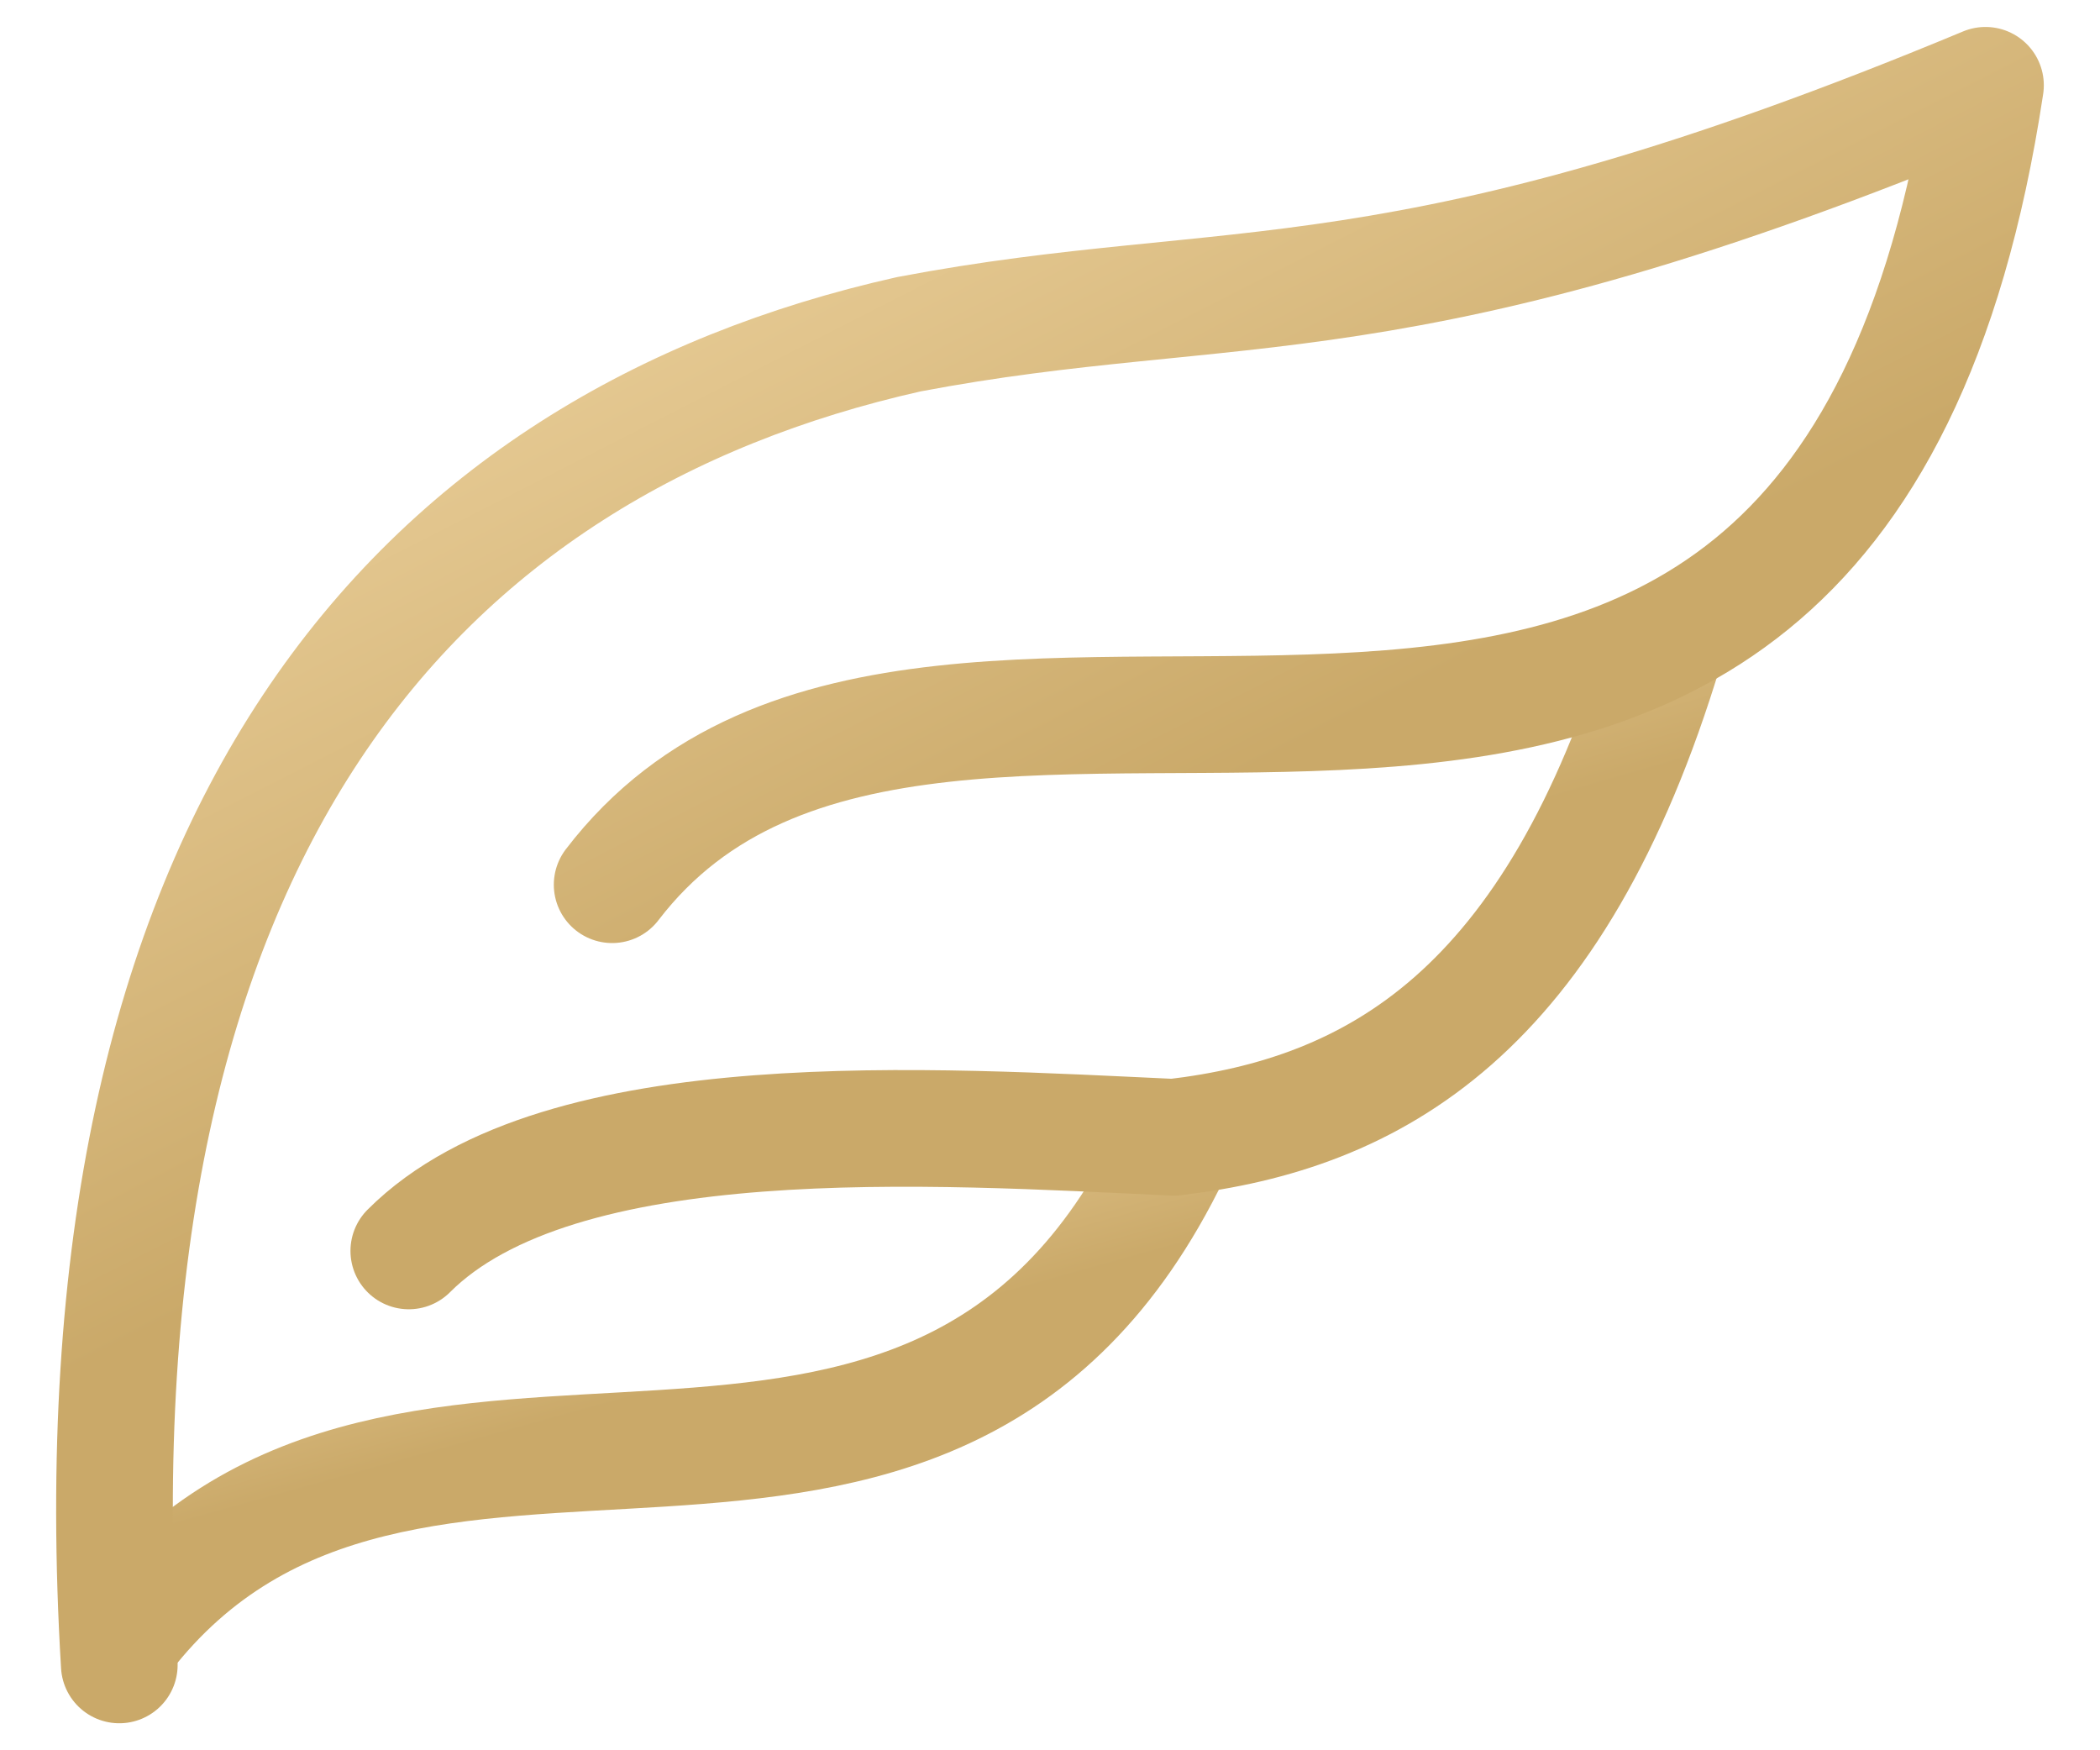 <svg width="36" height="30" viewBox="0 0 36 30" fill="none" xmlns="http://www.w3.org/2000/svg">
<path d="M20.092 19.758C15.908 28.414 6.926 21.851 2.127 28.045" stroke="url(#paint0_linear_22885_516)" stroke-width="2" stroke-linecap="round" stroke-linejoin="round"/>
<path d="M28.541 11.103C26.649 17.372 23.551 19.092 20.121 19.493C16.032 19.307 9.592 18.856 7.008 21.441" stroke="url(#paint1_linear_22885_516)" stroke-width="2" stroke-linecap="round" stroke-linejoin="round"/>
<path d="M2.045 28.537C1.184 14.22 7.172 7.616 15.58 5.729C21.199 4.662 23.988 5.647 34.037 1.462C31.371 19.102 16.113 7.821 10.494 15.164" stroke="url(#paint2_linear_22885_516)" stroke-width="2" stroke-linecap="round" stroke-linejoin="round"/>
<defs>
<linearGradient id="paint0_linear_22885_516" x1="-2.482" y1="19.938" x2="-0.478" y2="27.13" gradientUnits="userSpaceOnUse">
<stop stop-color="#FFE7B9"/>
<stop offset="1" stop-color="#CAA969"/>
</linearGradient>
<linearGradient id="paint1_linear_22885_516" x1="1.483" y1="11.328" x2="4.069" y2="20.246" gradientUnits="userSpaceOnUse">
<stop stop-color="#FFE7B9"/>
<stop offset="1" stop-color="#CAA969"/>
</linearGradient>
<linearGradient id="paint2_linear_22885_516" x1="-6.267" y1="2.051" x2="3.981" y2="22.148" gradientUnits="userSpaceOnUse">
<stop stop-color="#FFE7B9"/>
<stop offset="1" stop-color="#CAA969"/>
</linearGradient>
</defs>
</svg>
